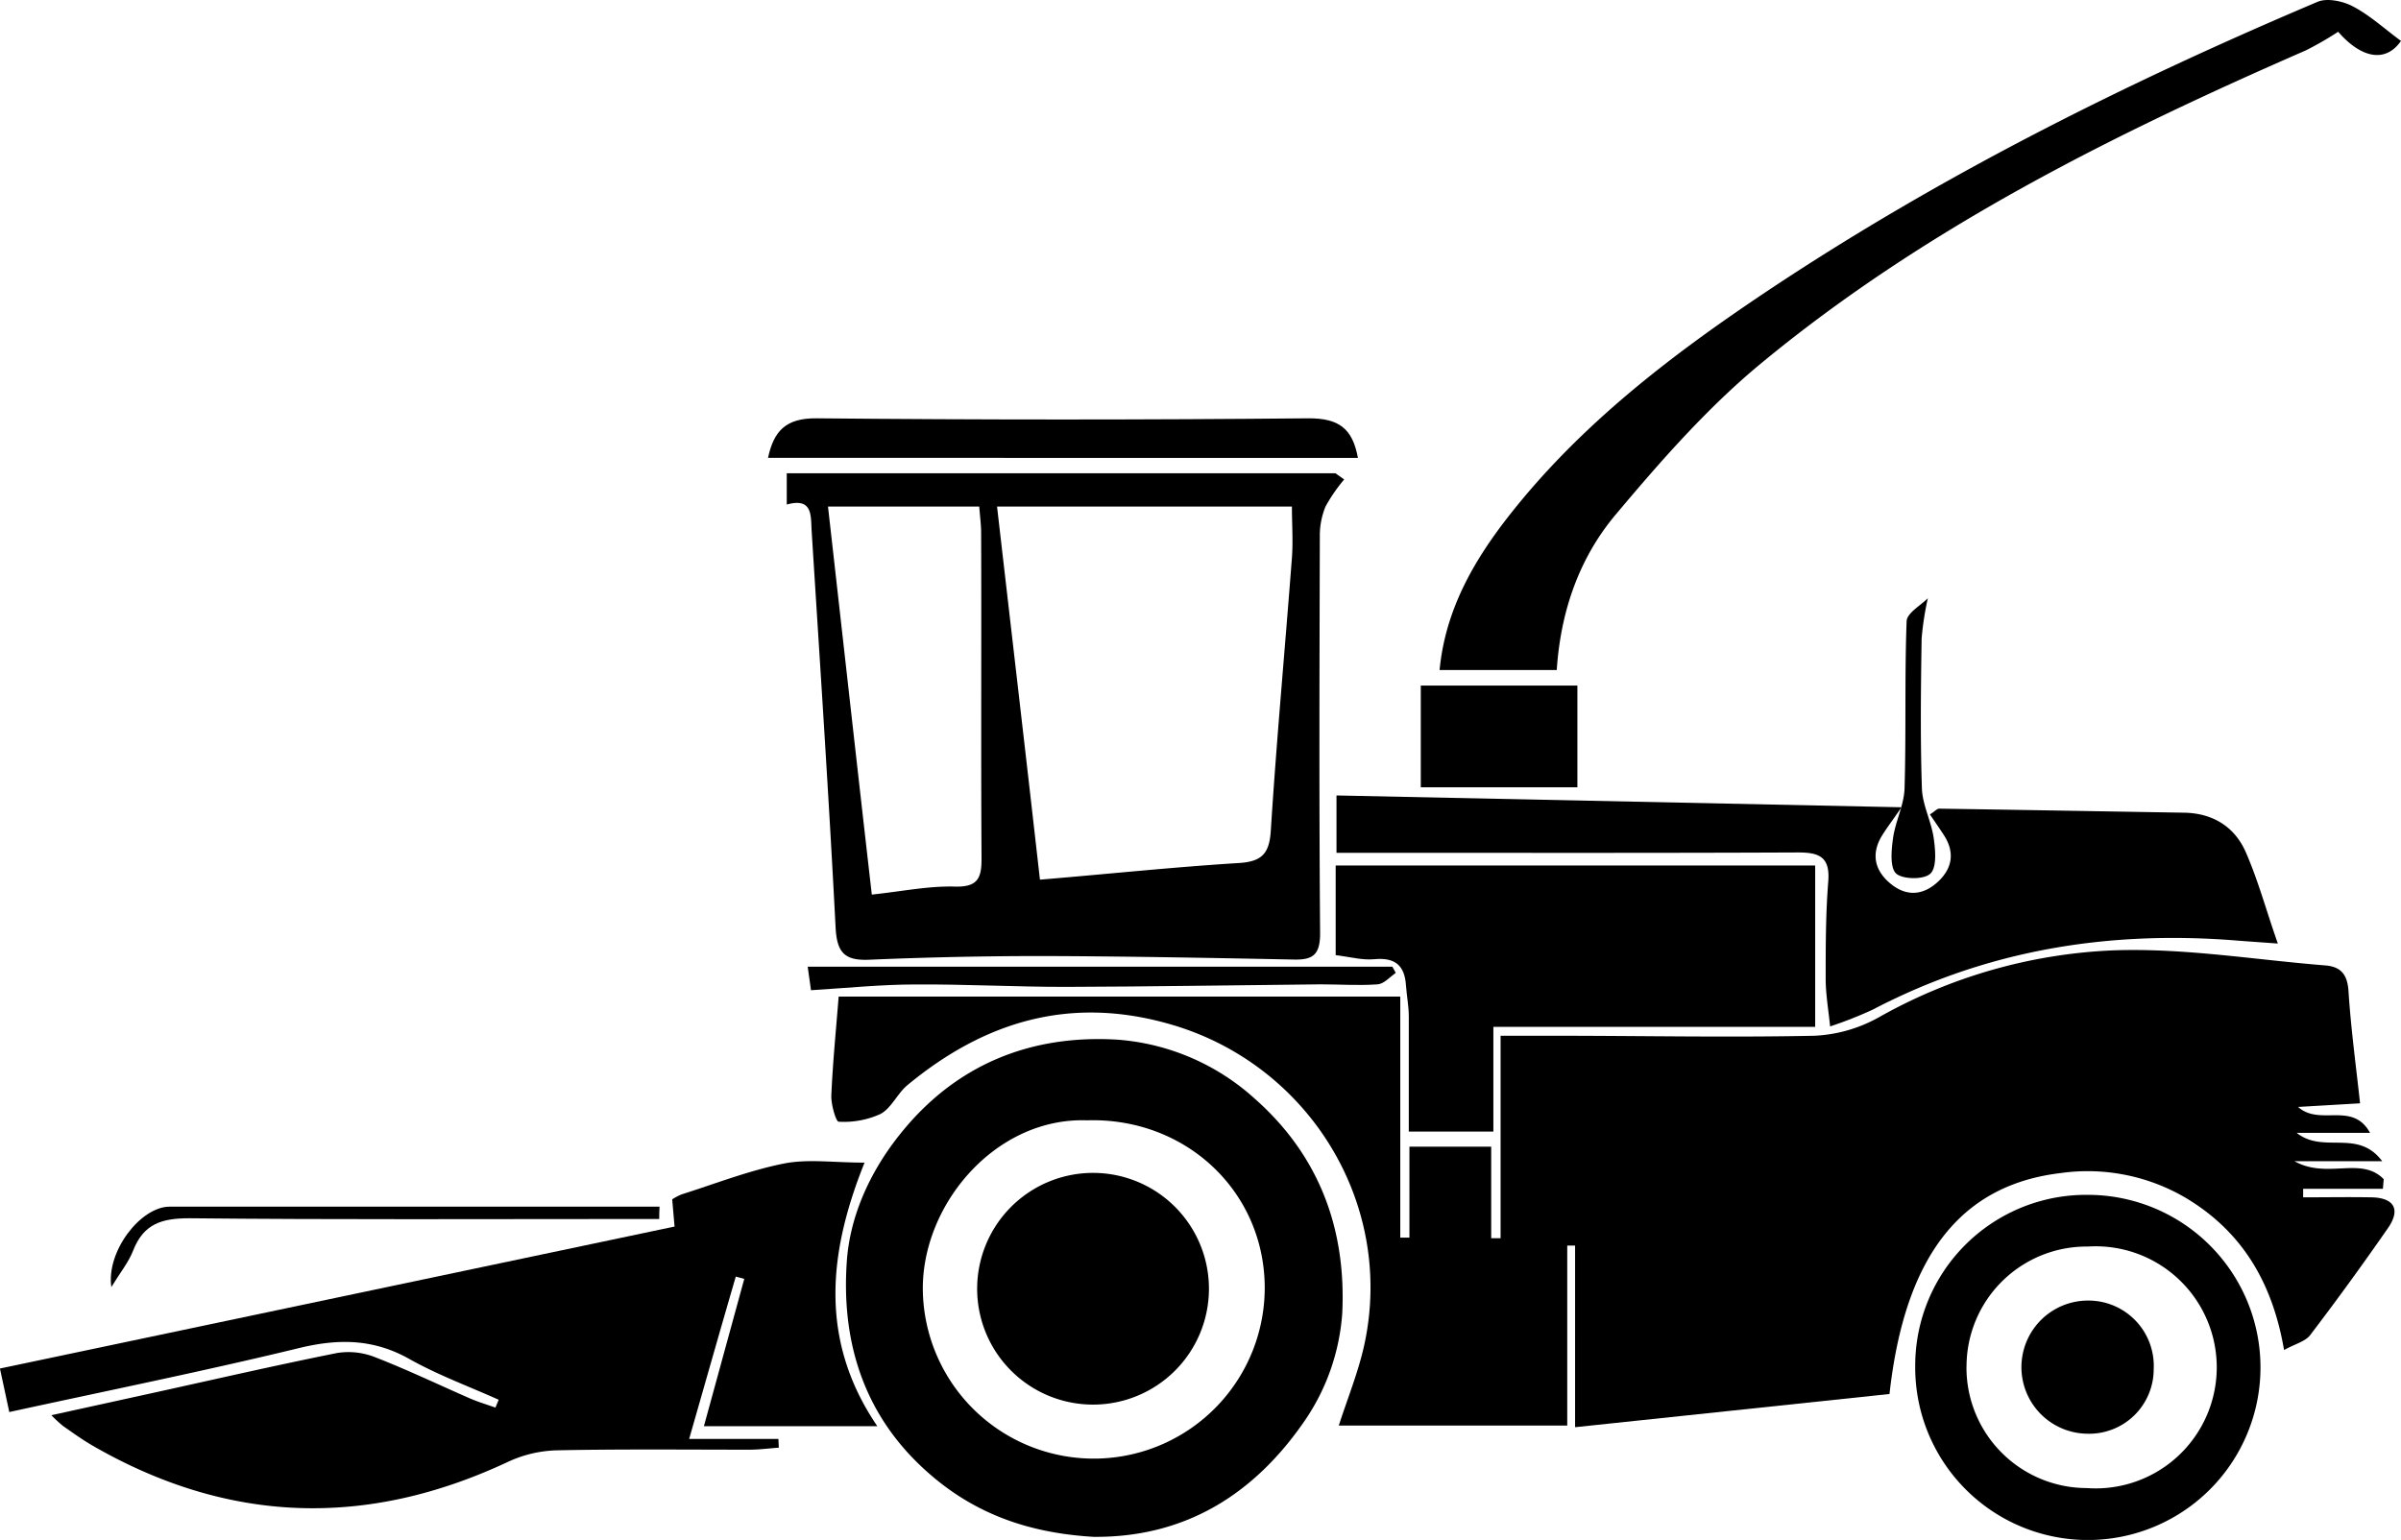 <svg xmlns="http://www.w3.org/2000/svg" viewBox="0 0 416.41 267.16">
    <g id="Calque_2" data-name="Calque 2">
        <g id="Calque_1-2" data-name="Calque 1">
            <path d="M327.7,241.84l-54.53,5.76V216.09l-1.36,0v31.22H232.19c1.48-4.61,3.36-9.19,4.41-13.95,5.34-24.36-9.45-48.55-33.35-55.58-17.4-5.12-32.38-.7-45.89,10.49-1.75,1.46-2.77,4-4.68,5a15.28,15.28,0,0,1-7.23,1.33c-.46,0-1.34-3-1.27-4.56.24-5.62.8-11.23,1.27-17.15h97.4v41.82h1.59V198.93h14.18v15.88h1.63V179.69h9.51c15,0,29.92.31,44.88,0a25.23,25.23,0,0,0,11.19-3.19,90.28,90.28,0,0,1,40.78-11.63c12.19-.43,24.46,1.64,36.7,2.62,2.77.23,3.84,1.68,4,4.56.41,6.31,1.26,12.58,2,19.36l-10.75.63c3.81,3.4,9.42-1.05,12.48,4.49H398.31c4.67,3.72,10.57-.78,14.84,4.92H397.93c5.7,3.19,11.55-.92,15.48,3.12l-.14,1.67H399.44v1.48c3.95,0,7.89-.07,11.83,0s5.13,2.09,2.89,5.32q-6.54,9.44-13.51,18.59c-.84,1.1-2.59,1.51-4.52,2.58-2-11.65-7.2-20.37-16.71-26.19a33.55,33.55,0,0,0-22.1-4.5C340,205.6,330.34,218,327.7,241.84Z"/>
            <path d="M119.52,249.64H135l.07,1.51c-1.67.12-3.34.34-5,.35-11.15,0-22.32-.12-33.47.11a21.39,21.39,0,0,0-8.5,2c-24.58,11.54-48.6,10.75-72.14-2.87-1.72-1-3.35-2.18-5-3.33a23.24,23.24,0,0,1-2.05-1.89l17.9-3.93c10.56-2.32,21.09-4.75,31.69-6.87a12.52,12.52,0,0,1,6.59.75c5.58,2.17,11,4.77,16.47,7.16,1.42.61,2.91,1.05,4.36,1.57l.57-1.36c-5.18-2.33-10.57-4.3-15.5-7.08-6.23-3.5-12.27-3.55-19.08-1.9-16.47,4-33.1,7.36-50.3,11.11-.55-2.59-1.05-4.88-1.62-7.55l117-24.63c-.15-1.71-.27-3.13-.41-4.72a9.3,9.3,0,0,1,1.66-.87c5.88-1.86,11.68-4.14,17.7-5.34,4.15-.83,8.6-.16,14-.16-6.24,15.53-7.95,30.79,2.22,45.73H122.08l7-25.56-1.47-.4C125,230.41,122.47,239.34,119.52,249.64Z"/>
            <path d="M189.65,266.62c-10.4-.62-19.74-3.5-28-10.54-11.72-9.94-15.77-23-14.79-37.21.51-7.53,3.73-15.08,8.9-21.68,9.88-12.63,23.12-17.74,38.1-16.82a39.86,39.86,0,0,1,23.77,10.25c11.31,10,15.85,22.79,15.16,37.18a37.59,37.59,0,0,1-6.15,18.14C218,258.81,206,266.77,189.65,266.62Zm-1.11-72.26c-16.18-.56-29.12,15.17-28.47,30.25a29.65,29.65,0,0,0,59.27-1.77C219,206.37,205.41,193.84,188.54,194.36Z"/>
            <path d="M233.12,83.18a28.8,28.8,0,0,0-3.22,4.67,13.18,13.18,0,0,0-1,5.14c-.06,23-.14,45.93.05,68.9,0,3.66-1.16,4.65-4.51,4.58-14.58-.29-29.17-.57-43.76-.61q-15,0-29.91.64c-4.31.19-5.62-1.25-5.85-5.59-1.18-22.92-2.71-45.82-4.15-68.73-.17-2.66.25-5.92-4.32-4.65V82.11h95.17Zm-60.2,4.7c2.5,21.74,5,43.11,7.44,64.73,12-1,23.23-2.19,34.51-2.89,4-.25,5.28-1.65,5.53-5.64,1-15.78,2.46-31.53,3.66-47.3.22-2.91,0-5.85,0-8.9Zm-29.32,0c2.54,22.46,5,44.63,7.6,67.32,5.25-.56,9.85-1.52,14.41-1.39,4,.11,4.64-1.5,4.62-4.94-.12-18.79,0-37.59-.07-56.38,0-1.45-.2-2.9-.33-4.61Z"/>
            <path d="M395.05,163.69c-3.31-.24-5.42-.38-7.53-.55-22-1.71-43,1.69-62.69,12a70.34,70.34,0,0,1-7.43,2.93c-.27-2.75-.76-5.49-.77-8.24,0-5.65,0-11.32.45-16.94.32-4.2-1.53-5-5.21-5-24.49.11-49,.06-73.46.06h-6.62V138l98,2.05c-1.64,2.37-2.55,3.57-3.35,4.85-2,3.22-1.32,6.14,1.46,8.42s5.65,2,8.17-.32,3-5.1,1.08-8.09c-.76-1.18-1.57-2.33-2.44-3.62.81-.49,1.21-1,1.61-1,14.15.21,28.31.47,42.46.7,5,.08,8.78,2.44,10.72,6.87C391.64,152.75,393,157.85,395.05,163.69Z"/>
            <path d="M231.65,165.7V150.15h83.16v28H259v18.16H244.33c0-6.84,0-13.43,0-20,0-1.79-.37-3.58-.49-5.37-.23-3.48-1.92-4.87-5.49-4.53C236.25,166.61,234.1,166,231.65,165.7Z"/>
            <path d="M416.41,7.1c-2.69,3.87-6.9,3-10.9-1.59a56,56,0,0,1-5.6,3.23c-33.51,14.62-66.15,30.88-94.5,54.31C296.13,70.72,288,80,280.24,89.24c-6.3,7.48-9.57,16.7-10.25,27H249.67c1-10.5,6-19.11,12.22-27,12.31-15.63,27.91-27.58,44.3-38.54C336.33,30.56,368.62,14.44,401.93.32c1.66-.71,4.39-.13,6.12.78C411,2.64,413.46,4.93,416.41,7.1Z"/>
            <path d="M362.05,207.29A29.94,29.94,0,1,1,332.16,237,29.64,29.64,0,0,1,362.05,207.29Zm-21,29.81a20.9,20.9,0,0,0,20.87,21.06,21,21,0,1,0,.18-41.9A20.82,20.82,0,0,0,341.06,237.1Z"/>
            <path d="M133.2,79.43c1-4.68,3.11-6.91,8.42-6.86q42.69.41,85.37,0c5.21,0,7.58,1.75,8.52,6.87Z"/>
            <path d="M273.57,136.58H246.41V118.94h27.16Z"/>
            <path d="M242.07,168.77c-1,.71-2.06,1.93-3.15,2-3.28.24-6.6,0-9.9,0-14.76.14-29.52.4-44.29.44-8.62,0-17.25-.47-25.88-.42-5.9,0-11.8.6-18.2,1-.13-.9-.32-2.28-.57-4.08h101.4Z"/>
            <path d="M334.35,103.78a51.89,51.89,0,0,0-1.08,7c-.13,8.66-.24,17.33.05,26,.1,2.9,1.64,5.72,2.05,8.64.29,2.06.56,5.05-.58,6.14s-4.8,1-5.92,0-.85-4.06-.56-6.12c.4-2.93,1.91-5.76,2-8.66.29-9.65,0-19.33.36-29C330.71,106.35,333.17,105,334.35,103.78Z"/>
            <path d="M114.33,211.48h-5.19c-25.45,0-50.91.13-76.35-.13-4.77,0-7.9,1-9.69,5.59-.8,2.06-2.28,3.86-3.79,6.35-.9-6.23,5.1-13.94,10.08-13.95h85C114.34,210.05,114.33,210.76,114.33,211.48Z"/>
            <path d="M189.71,203.48a20.1,20.1,0,1,1-20.24,20.23A20.11,20.11,0,0,1,189.71,203.48Z"/>
            <path d="M362.2,225.63a11.33,11.33,0,0,1,11.32,11.88,11.19,11.19,0,0,1-11.46,11.22,11.55,11.55,0,1,1,.14-23.1Z"/>
        </g>
    </g>
</svg>
